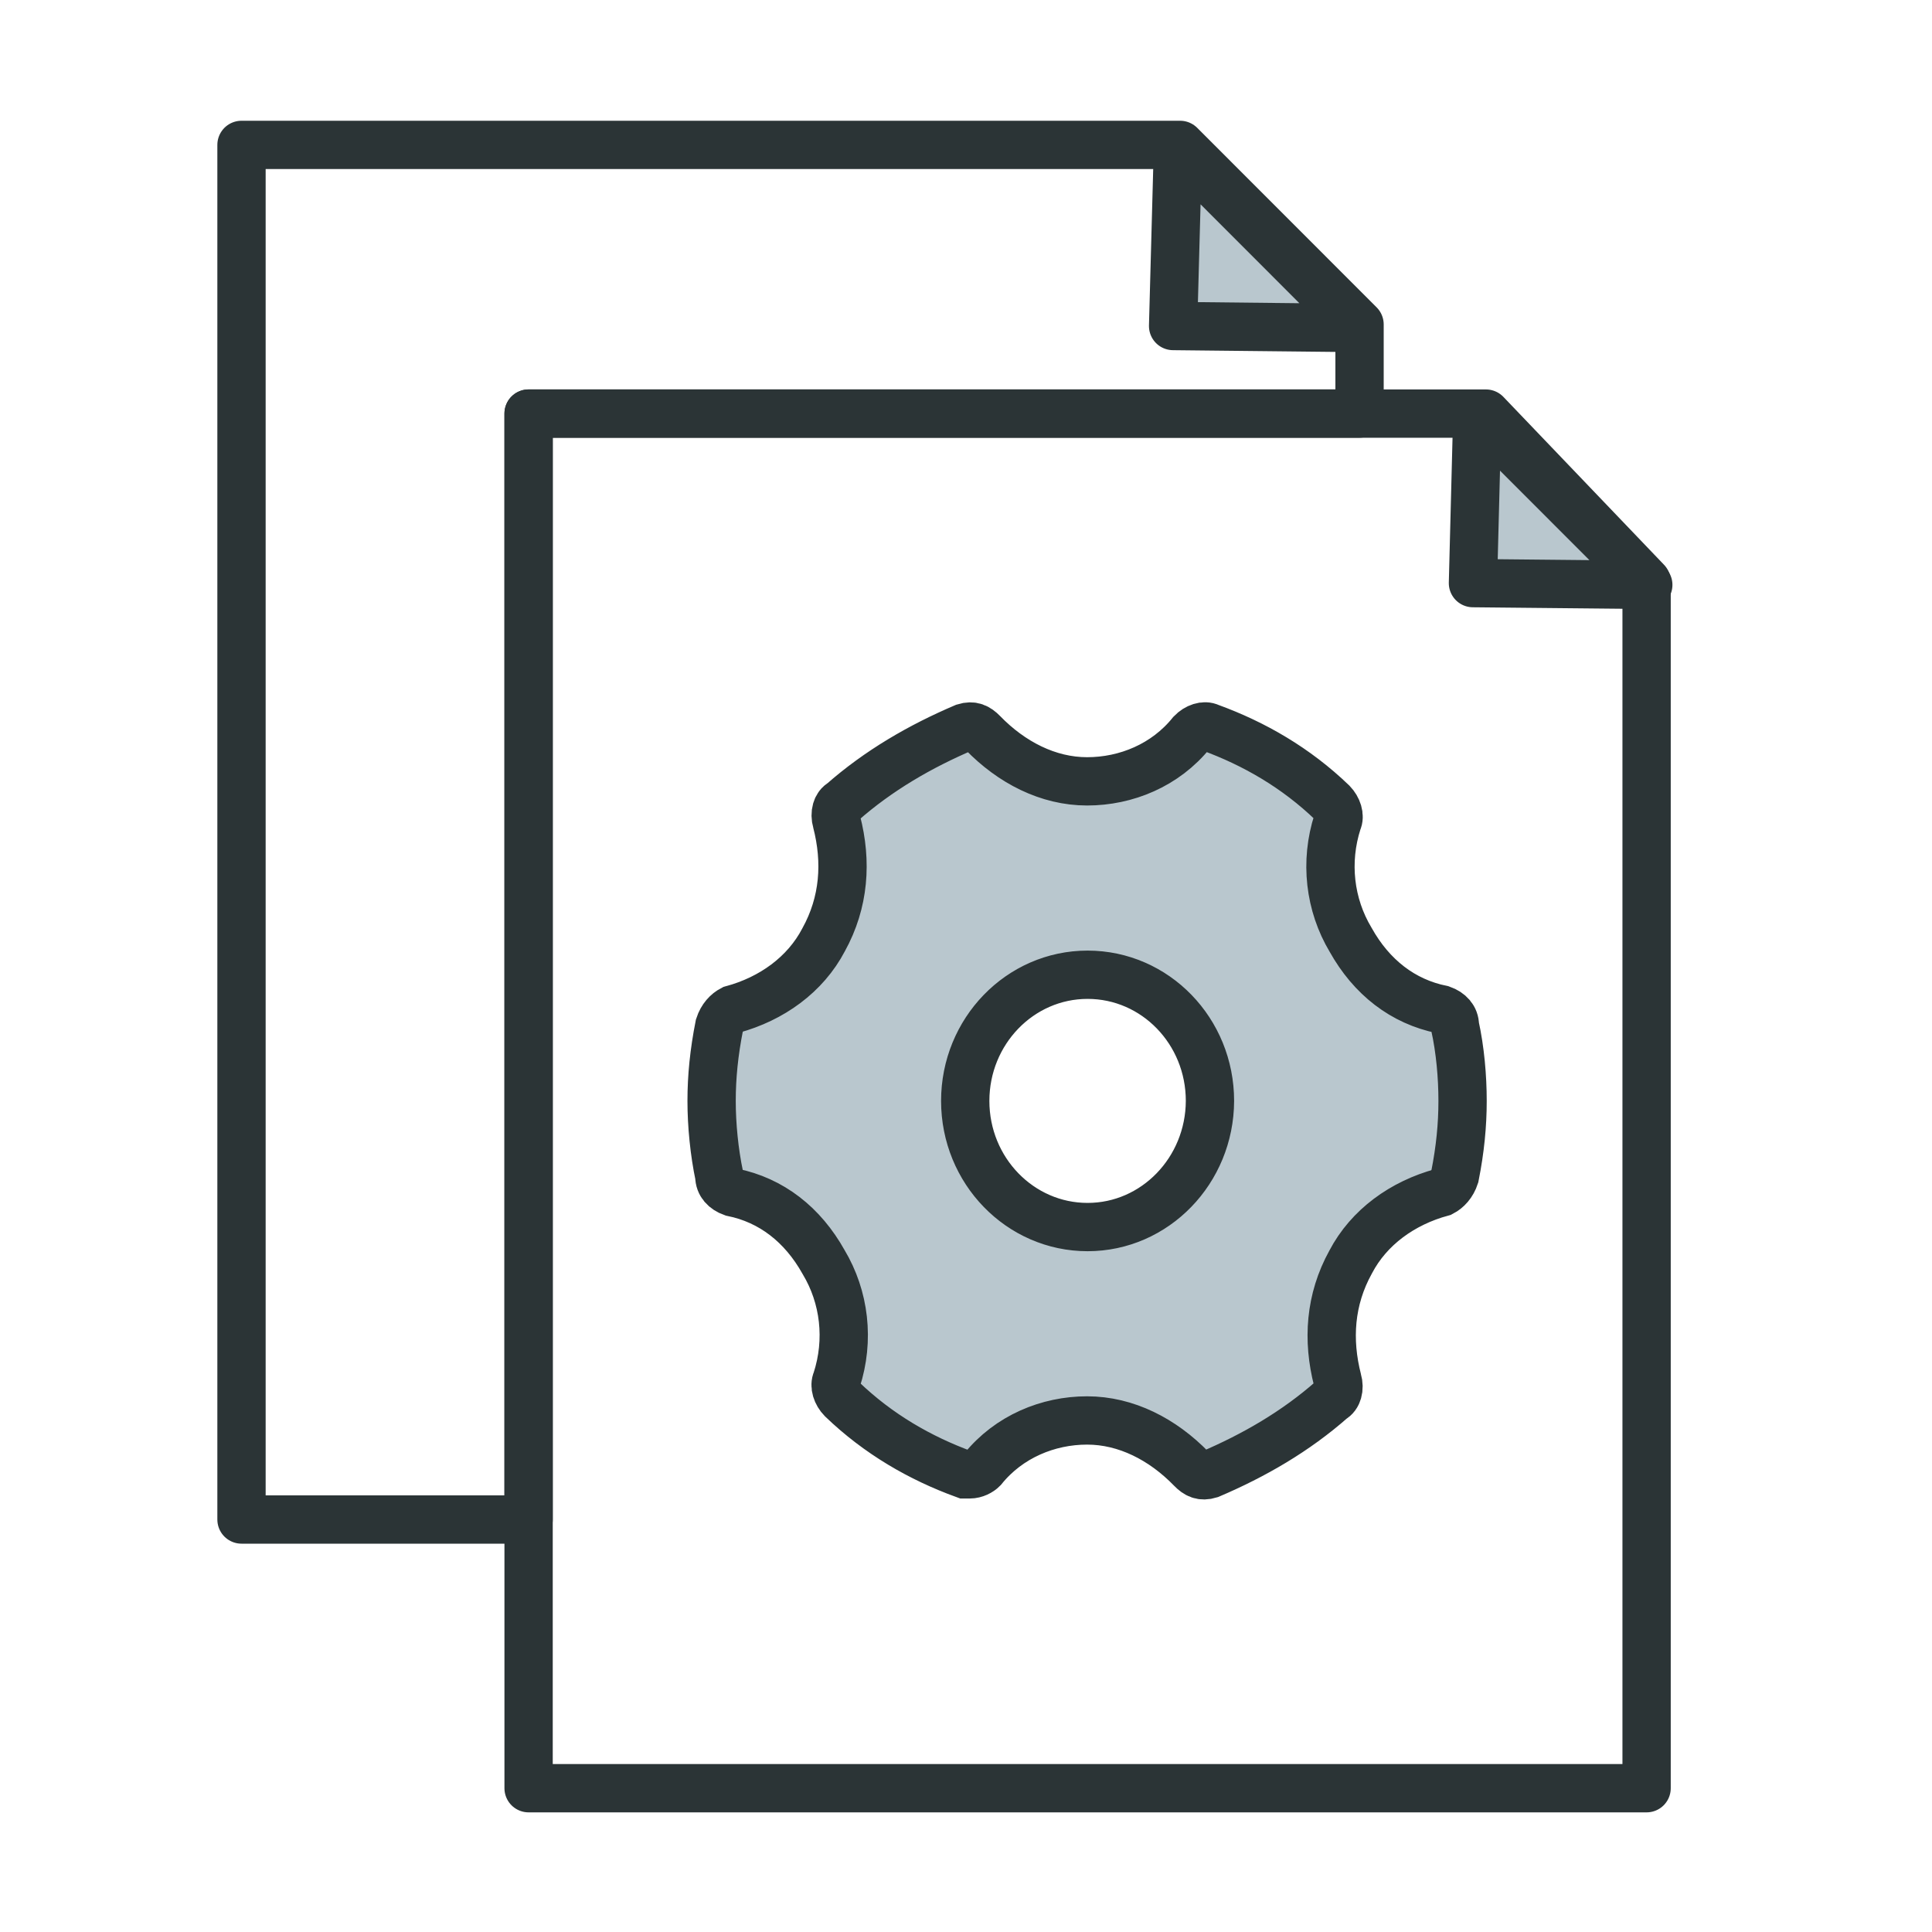 <svg width="40" height="40" viewBox="0 0 40 40" fill="none" xmlns="http://www.w3.org/2000/svg">
<path d="M28.148 8.562V6.717L24.433 3H5V31.46H10.944V8.562H28.148Z" stroke="#2B3436" stroke-miterlimit="10" stroke-linecap="round" stroke-linejoin="round"/>
<path d="M28.147 8.563H10.944V31.461V37.023H34.091V12.039L30.765 8.563H28.147Z" stroke="#2B3436" stroke-miterlimit="10" stroke-linejoin="round"/>
<path d="M30.122 21.235C30.122 21.071 30.012 20.958 29.853 20.901C29.045 20.737 28.396 20.233 27.963 19.457C27.529 18.732 27.424 17.842 27.693 17.01C27.748 16.896 27.693 16.732 27.584 16.619C26.831 15.894 25.963 15.395 25.046 15.061C24.936 15.005 24.776 15.061 24.667 15.174C24.128 15.843 23.315 16.177 22.507 16.177C21.7 16.177 20.942 15.786 20.348 15.174C20.238 15.061 20.134 15.01 19.969 15.061C19.052 15.452 18.189 15.951 17.431 16.619C17.321 16.675 17.271 16.84 17.321 17.01C17.536 17.842 17.481 18.68 17.052 19.457C16.673 20.181 15.975 20.68 15.162 20.901C15.053 20.958 14.948 21.066 14.893 21.235C14.783 21.791 14.733 22.294 14.733 22.793C14.733 23.292 14.788 23.852 14.893 24.351C14.893 24.515 15.003 24.628 15.162 24.685C15.97 24.849 16.618 25.353 17.052 26.13C17.486 26.854 17.591 27.744 17.321 28.576C17.267 28.69 17.321 28.854 17.431 28.967C18.184 29.692 19.052 30.191 19.969 30.525H20.079C20.189 30.525 20.293 30.468 20.348 30.412C20.887 29.744 21.7 29.409 22.507 29.409C23.315 29.409 24.073 29.8 24.667 30.412C24.776 30.525 24.881 30.576 25.046 30.525C25.963 30.134 26.826 29.636 27.584 28.967C27.693 28.911 27.743 28.746 27.693 28.576C27.479 27.744 27.534 26.906 27.963 26.13C28.342 25.405 29.04 24.906 29.853 24.685C29.962 24.628 30.067 24.52 30.122 24.351C30.232 23.796 30.281 23.292 30.281 22.793C30.281 22.294 30.232 21.734 30.122 21.235ZM22.517 25.405C21.121 25.405 19.984 24.238 19.984 22.793C19.984 21.354 21.116 20.181 22.517 20.181C23.919 20.181 25.051 21.349 25.051 22.793C25.046 24.233 23.914 25.405 22.517 25.405Z" fill="#B9C7CE" stroke="#2B3436" stroke-miterlimit="10"/>
<path d="M24.388 3.054L24.288 6.75L28.122 6.791L24.388 3.054Z" fill="#B9C7CE" stroke="#2B3436" stroke-miterlimit="10" stroke-linecap="round" stroke-linejoin="round"/>
<path d="M30.586 8.567L30.496 12.073L34.126 12.109L30.586 8.567Z" fill="#B9C7CE" stroke="#2B3436" stroke-miterlimit="10" stroke-linecap="round" stroke-linejoin="round"/>
</svg>
